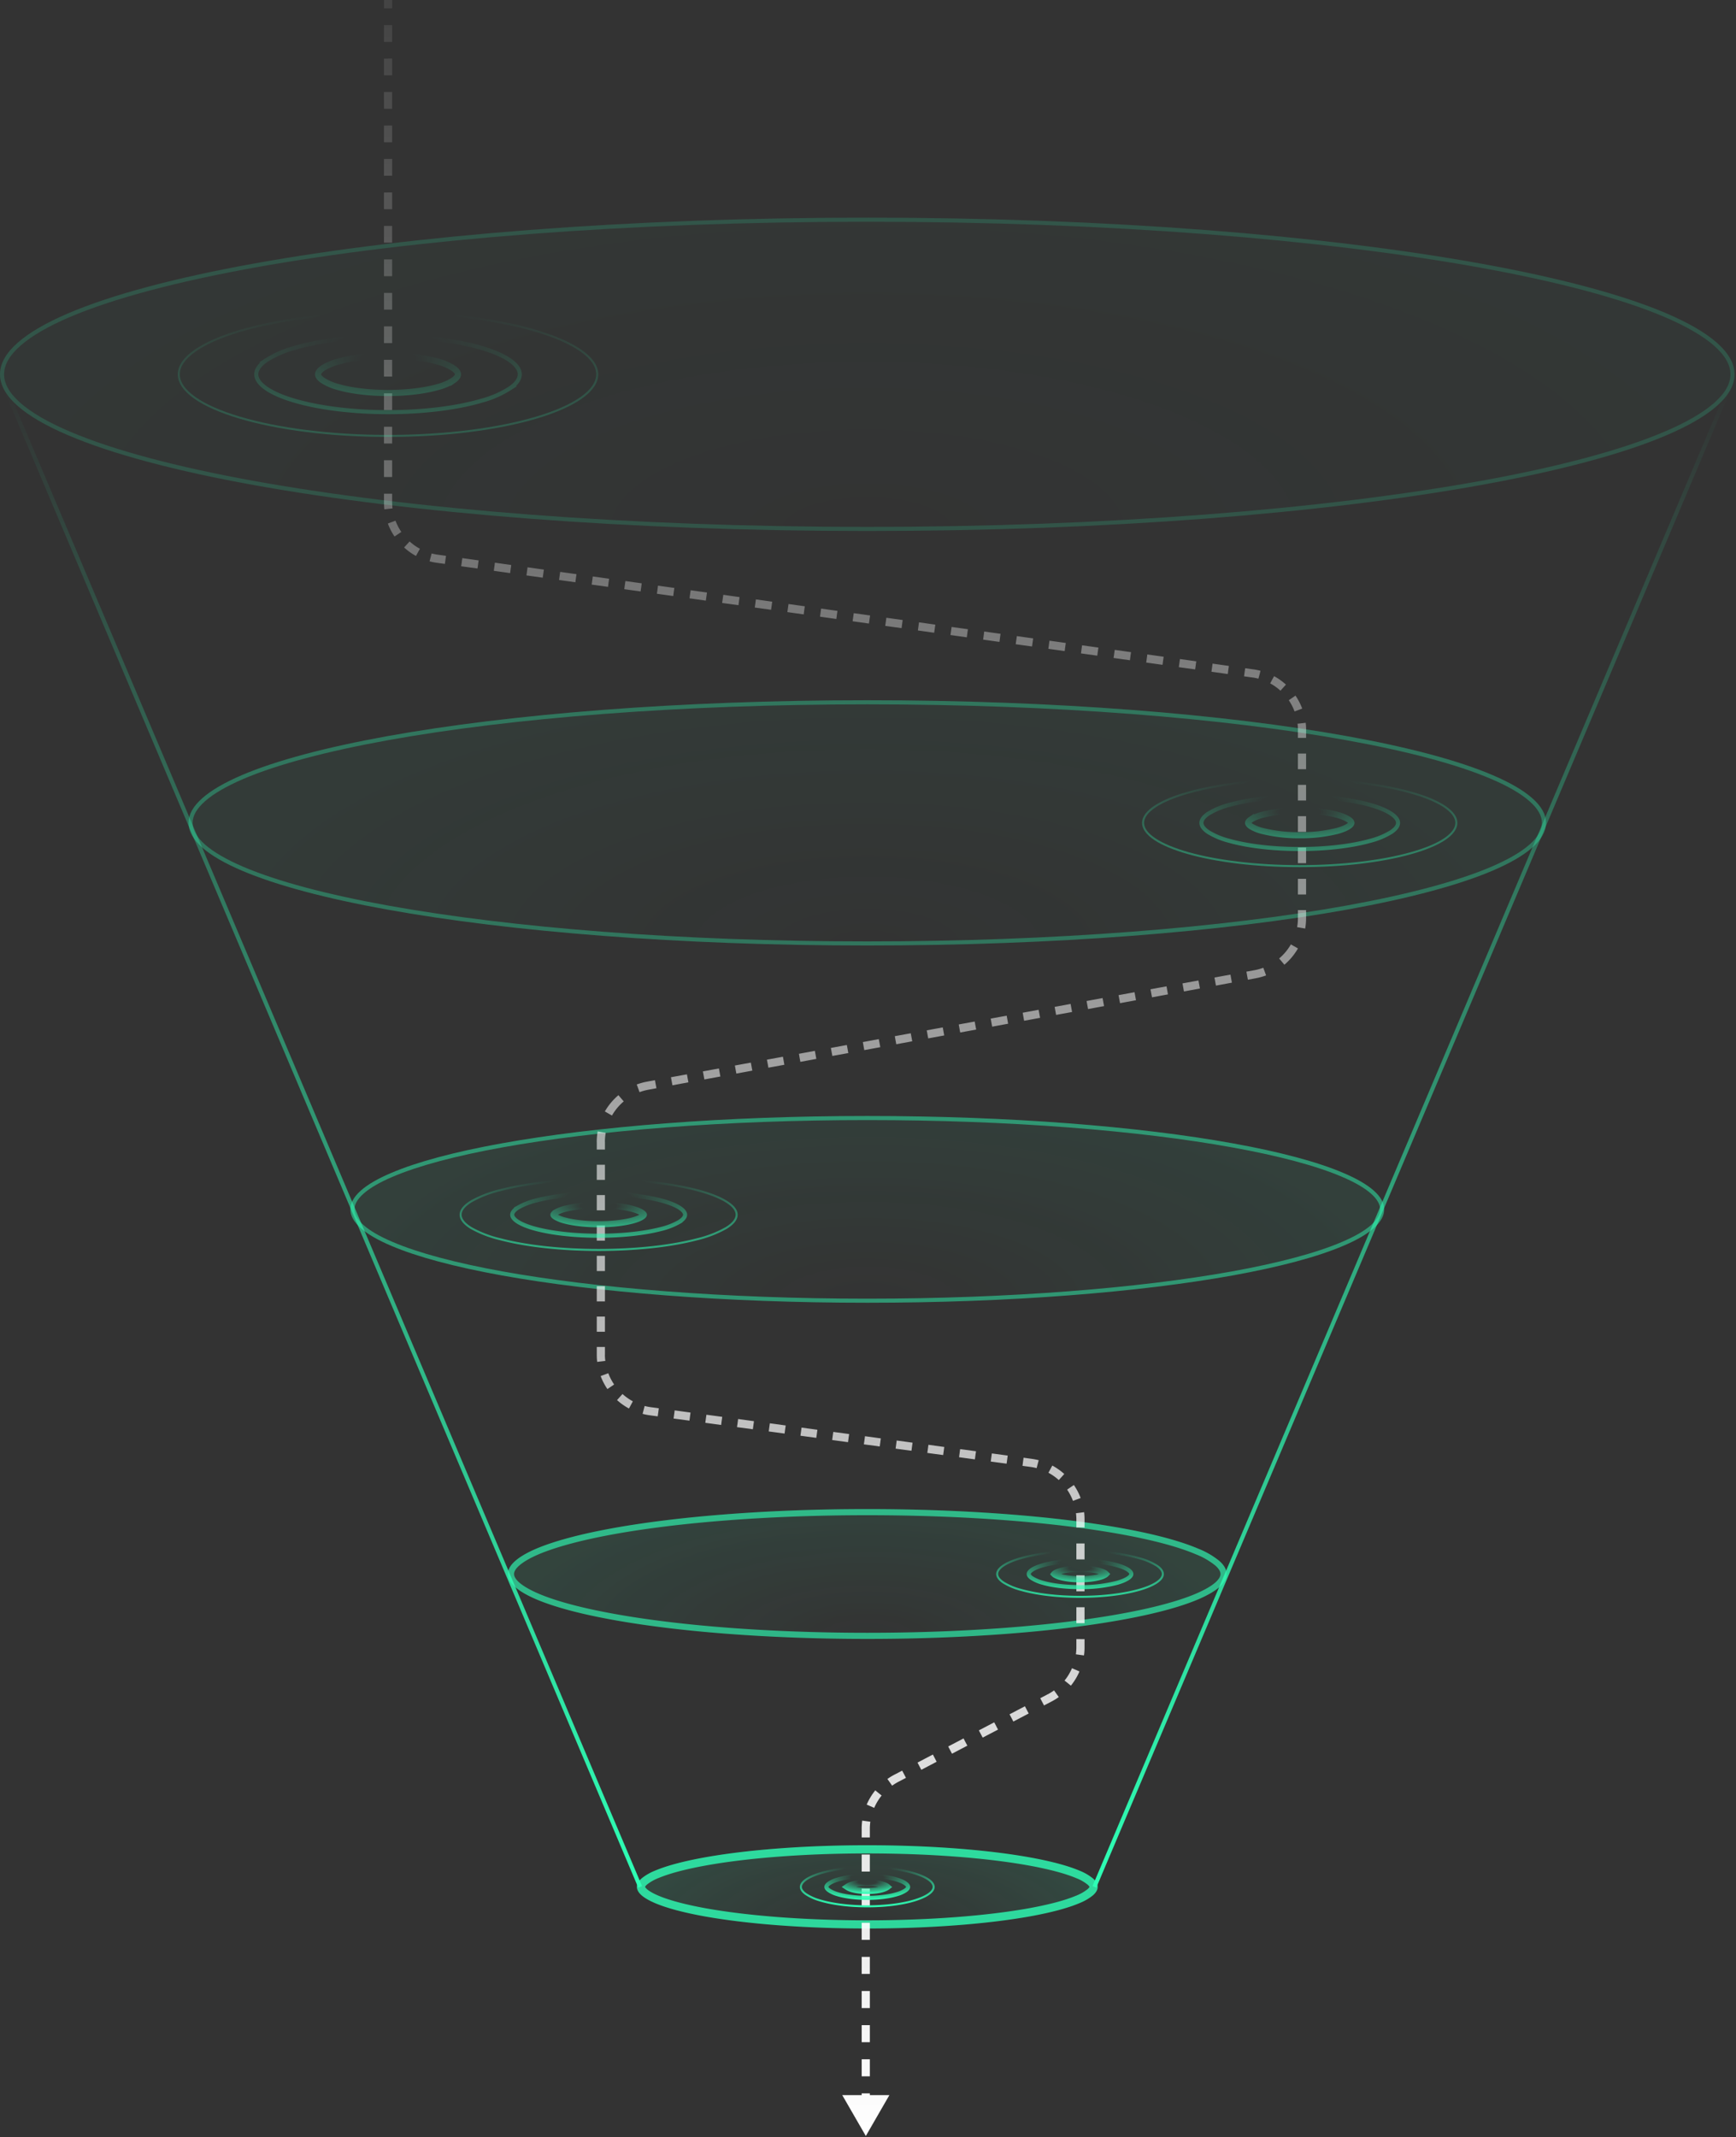 <svg xmlns="http://www.w3.org/2000/svg" fill="none" viewBox="0 0 425 523"><rect x="0" y="0" width="425" height="523" fill="#333333" stroke="none"/><g opacity=".2"><ellipse cx="212.32" cy="38.34" fill="url(#a)" fill-opacity=".1" rx="212.32" ry="38.34" transform="matrix(-1 0 0 1 424.641 53.26)"/><path stroke="#2EFFB5" stroke-opacity=".8" d="M212.32 53.76c-58.6 0-111.66 4.29-150.04 11.22-19.2 3.47-34.7 7.59-45.4 12.15-5.35 2.29-9.46 4.67-12.23 7.12C1.87 86.69.5 89.15.5 91.6c0 2.44 1.37 4.9 4.15 7.35 2.77 2.44 6.89 4.83 12.23 7.1 10.7 4.57 26.2 8.7 45.4 12.16 38.38 6.93 91.43 11.22 150.04 11.22 58.61 0 111.66-4.29 150.05-11.22 19.2-3.46 34.7-7.59 45.39-12.15 5.35-2.28 9.47-4.67 12.24-7.11 2.77-2.45 4.14-4.9 4.14-7.35 0-2.45-1.37-4.9-4.14-7.35-2.77-2.45-6.9-4.83-12.24-7.12-10.7-4.56-26.2-8.68-45.4-12.15-38.38-6.93-91.43-11.22-150.04-11.22Z"/></g><ellipse cx="56.41" cy="10.19" fill="url(#b)" fill-opacity=".1" rx="56.41" ry="10.19" transform="matrix(-1 0 0 1 268.73 451.533)"/><path stroke="#2EFFB5" stroke-opacity=".8" stroke-width="2" d="M212.32 452.53c-15.53 0-29.57 1.14-39.7 2.97-5.08.92-9.13 2-11.88 3.17a11.45 11.45 0 0 0-3.02 1.74c-.64.57-.8 1-.8 1.3 0 .3.16.74.8 1.31.64.56 1.64 1.15 3.02 1.74 2.76 1.18 6.8 2.26 11.87 3.18 10.14 1.82 24.18 2.96 39.71 2.96 15.54 0 29.58-1.14 39.71-2.96 5.08-.92 9.12-2 11.88-3.18a11.46 11.46 0 0 0 3.01-1.74c.64-.57.81-1 .81-1.3 0-.3-.17-.74-.8-1.3a11.44 11.44 0 0 0-3.03-1.75c-2.75-1.17-6.8-2.25-11.87-3.17-10.13-1.83-24.17-2.97-39.7-2.97Z"/><g opacity=".8"><ellipse cx="87.98" cy="15.88" fill="url(#c)" fill-opacity=".1" rx="87.98" ry="15.88" transform="matrix(-1 0 0 1 300.301 369.271)"/><path stroke="#2EFFB5" stroke-opacity=".8" stroke-width="1.5" d="M212.32 370.02c-24.26 0-46.2 1.78-62.07 4.64-7.94 1.44-14.32 3.14-18.7 5-2.19.94-3.83 1.9-4.92 2.86-1.1.96-1.53 1.84-1.53 2.64 0 .79.44 1.67 1.53 2.64 1.09.95 2.73 1.91 4.92 2.85 4.38 1.87 10.76 3.57 18.7 5 15.86 2.87 37.81 4.64 62.07 4.64 24.27 0 46.22-1.77 62.08-4.64 7.94-1.43 14.32-3.13 18.7-5 2.18-.94 3.83-1.9 4.92-2.85 1.09-.97 1.53-1.85 1.53-2.64s-.44-1.68-1.53-2.64a18.63 18.63 0 0 0-4.93-2.86c-4.37-1.87-10.75-3.57-18.7-5-15.85-2.86-37.8-4.64-62.07-4.64Z"/></g><g opacity=".6"><ellipse cx="126.55" cy="22.85" fill="url(#d)" fill-opacity=".1" rx="126.55" ry="22.85" transform="matrix(-1 0 0 1 338.871 273.081)"/><path stroke="#2EFFB5" stroke-opacity=".8" d="M212.32 273.58c-34.92 0-66.53 2.56-89.4 6.69-11.43 2.06-20.65 4.51-27 7.23-3.18 1.35-5.61 2.76-7.24 4.2-1.63 1.44-2.4 2.86-2.4 4.23 0 1.38.77 2.8 2.4 4.23 1.63 1.44 4.06 2.85 7.24 4.2 6.35 2.72 15.57 5.17 27 7.24 22.87 4.12 54.48 6.68 89.4 6.68 34.93 0 66.53-2.56 89.4-6.68 11.43-2.07 20.66-4.52 27.01-7.24 3.18-1.35 5.61-2.76 7.24-4.2 1.63-1.44 2.4-2.85 2.4-4.23 0-1.37-.77-2.79-2.4-4.23-1.63-1.44-4.06-2.85-7.24-4.2-6.35-2.72-15.58-5.17-27.01-7.23-22.87-4.13-54.47-6.69-89.4-6.69Z"/></g><g opacity=".4"><ellipse cx="166.17" cy="30" fill="url(#e)" fill-opacity=".1" rx="166.17" ry="30" transform="matrix(-1 0 0 1 378.496 171.354)"/><path stroke="#2EFFB5" stroke-opacity=".8" d="M212.32 171.85c-45.86 0-87.38 3.36-117.41 8.78-15.02 2.72-27.15 5.94-35.5 9.5-4.18 1.8-7.4 3.65-9.55 5.56-2.16 1.9-3.21 3.8-3.21 5.67s1.05 3.76 3.2 5.67c2.16 1.9 5.37 3.76 9.56 5.55 8.35 3.56 20.48 6.79 35.5 9.5 30.03 5.42 71.55 8.78 117.41 8.78 45.87 0 87.38-3.36 117.42-8.78 15.02-2.71 27.14-5.94 35.5-9.5 4.18-1.79 7.4-3.65 9.55-5.55 2.16-1.9 3.2-3.8 3.2-5.67s-1.04-3.77-3.2-5.67-5.37-3.77-9.55-5.55c-8.36-3.57-20.48-6.8-35.5-9.5-30.04-5.43-71.55-8.79-117.42-8.79Z"/></g><path stroke="url(#f)" d="M423.8 93.88 267.93 461.71"/><path stroke="url(#g)" d="m.85 93.88 155.87 367.84"/><path fill="url(#h)" d="m211.96 522.68 5.77-10H206.2l5.77 10Zm7.5-87.54.46.88-.46-.89Zm37.56-19.69-.46-.89.46.9Zm-4.62-57.5.14-.99-.14 1Zm-93.18-12.63.14-.99-.14 1Zm-.64-79.66-.18-.98.18.98Zm148.69-27.27.18.98-.18-.98Zm-.58-73.61.14-1-.14 1Zm-199.65-28.06.14-.99-.14.99ZM95 0h-1v2.05h2V0h-1Zm0 6.14h-1v4.1h2v-4.1h-1Zm0 8.2h-1v4.09h2v-4.1h-1Zm0 8.18h-1v4.1h2v-4.1h-1Zm0 8.2h-1v4.09h2v-4.1h-1Zm0 8.18h-1V43h2v-4.1h-1Zm0 8.2h-1v4.09h2v-4.1h-1Zm0 8.18h-1v4.1h2v-4.1h-1Zm0 8.2h-1v4.1h2v-4.1h-1Zm0 8.19h-1v4.1h2v-4.1h-1Zm0 8.19h-1v4.1h2v-4.1h-1Zm0 8.19h-1v4.1h2v-4.1h-1Zm0 8.19h-1v4.1h2v-4.1h-1Zm0 8.19h-1v4.1h2v-4.1h-1Zm0 8.19h-1v4.1h2v-4.1h-1Zm0 8.19h-1v2.05h2v-2.05h-1Zm0 2.05h-1c0 .6.04 1.2.1 1.78l1-.12 1-.11a13.1 13.1 0 0 1-.1-1.55h-1Zm.89 4.9-.94.35a15 15 0 0 0 1.64 3.17l.83-.56.83-.56a13 13 0 0 1-1.43-2.75l-.93.35Zm3.71 5.47-.67.74c.88.8 1.86 1.5 2.91 2.07l.48-.88.48-.88a13 13 0 0 1-2.52-1.79l-.68.74Zm5.82 3.16-.26.97c.57.15 1.16.27 1.76.35l.13-.99.14-.99a13.23 13.23 0 0 1-1.52-.3l-.25.96Zm1.63.33-.13.99 2 .28.13-.99.14-.99-2-.28-.14.99Zm6 .84-.15 1 4 .55.14-.99.14-.99-4-.56-.14 1Zm7.98 1.12-.14 1 4 .56.13-1 .14-.98-4-.57-.13 1Zm7.99 1.13-.14.99 3.99.56.14-1 .14-.98-4-.56-.13.99Zm7.98 1.12-.14.99 4 .56.13-.99.14-.99-3.99-.56-.14.99Zm7.99 1.12-.14 1 4 .55.13-.99.14-.99-4-.56-.13 1Zm7.98 1.12-.14 1 4 .56.14-1 .13-.99-3.99-.56-.14 1Zm7.99 1.13-.14.99 4 .56.13-1 .14-.98-4-.56-.13.99Zm7.98 1.12-.14.99 4 .56.14-1 .14-.98-4-.56-.14.99Zm7.99 1.12-.14 1 4 .55.13-.99.14-.99-3.99-.56-.14.99Zm7.99 1.12-.14 1 3.99.55.14-.99.14-.99-4-.56-.13 1Zm7.98 1.13-.14.99 4 .56.13-1 .14-.98-3.99-.56-.14.99Zm7.99 1.12-.14.99 4 .56.13-1 .14-.98-4-.56-.13.99Zm7.98 1.12-.14.99 4 .56.14-.99.14-.99-4-.56-.14.99Zm7.99 1.12-.14 1 4 .55.13-.99.14-.99-4-.56-.13 1Zm7.99 1.12-.14 1 3.99.56.14-1 .14-.98-4-.57-.13 1Zm7.98 1.13-.14.99 4 .56.13-1 .14-.98-3.99-.56-.14.99Zm7.99 1.12-.14.99 4 .56.13-.99.14-.99-4-.56-.13.99Zm7.98 1.12-.14 1 4 .55.14-.99.13-.99-3.99-.56-.14 1Zm7.99 1.12-.14 1 4 .56.13-1 .14-.99-4-.56-.13 1Zm7.98 1.13-.13.99 3.99.56.14-1 .14-.98-4-.56-.14.99Zm8 1.12-.15.99 4 .56.13-1 .14-.98-3.99-.56-.14.99Zm7.98 1.12-.14.99 4 .56.13-.99.14-.99-4-.56-.13.99Zm7.98 1.12-.14 1 4 .55.14-.99.13-.99-3.99-.56-.14 1Zm7.99 1.13-.14.99 4 .56.13-1 .14-.98-4-.57-.13 1Zm7.98 1.12-.14.99 2 .28.14-1 .14-.98-2-.28-.14.99Zm2 .28-.14.99a13.02 13.02 0 0 1 1.52.3l.26-.96.25-.97a15.28 15.28 0 0 0-1.75-.35l-.14.99Zm4.73 1.56-.47.88a13 13 0 0 1 2.52 1.79l.67-.75.67-.74a15.03 15.03 0 0 0-2.9-2.06l-.49.88Zm4.9 4.44-.82.56a12.95 12.95 0 0 1 1.42 2.75l.94-.35.93-.35a15.02 15.02 0 0 0-1.64-3.17l-.82.56Zm2.32 6.2-.99.11c.06.51.1 1.03.1 1.55h2c0-.6-.04-1.2-.11-1.78l-1 .12Zm.1 1.66h-1v1.92h2v-1.92h-1Zm0 5.75h-1v3.83h2v-3.83h-1Zm0 7.66h-1v3.83h2v-3.83h-1Zm0 7.66h-1v3.84h2v-3.84h-1Zm0 7.67h-1v3.83h2v-3.83h-1Zm0 7.66h-1v3.83h2v-3.83h-1Zm0 7.66h-1v1.92h2v-1.92h-1Zm0 1.92h-1c0 .76-.06 1.51-.2 2.24l1 .18.98.17a15 15 0 0 0 .22-2.6h-1Zm-1.85 6.97-.87-.5a13.05 13.05 0 0 1-2.88 3.45l.65.76.64.77a15.07 15.07 0 0 0 3.32-3.99l-.86-.5Zm-7.28 6.15-.35-.93a13 13 0 0 1-2.17.6l.18.98.18.98a15 15 0 0 0 2.5-.69l-.34-.94Zm-2.34.65-.18-.99-1.96.36.18.99.18.98 1.96-.36-.18-.98Zm-5.87 1.07-.18-.98-3.91.72.18.98.18.99 3.91-.72-.18-.99Zm-7.83 1.44-.18-.98-3.91.71.18.99.18.98 3.91-.72-.18-.98Zm-7.82 1.44-.18-.99-3.92.72.18.98.19.99 3.9-.72-.17-.98Zm-7.83 1.43-.18-.98-3.91.72.18.98.18.98 3.91-.72-.18-.98Zm-7.82 1.44-.18-.99-3.92.72.18.98.18.99 3.92-.72-.18-.98Zm-7.83 1.43-.18-.98-3.91.72.18.98.18.98 3.91-.71-.18-.99Zm-7.83 1.44-.18-.99-3.9.72.17.99.18.98 3.91-.72-.18-.98Zm-7.82 1.43-.18-.98-3.91.72.18.98.18.99 3.9-.72-.17-.99Zm-7.83 1.44-.18-.98-3.91.71.18.99.18.98 3.91-.72-.18-.98Zm-7.82 1.43-.18-.98-3.92.72.18.98.18.99 3.92-.72-.18-.99Zm-7.83 1.44-.18-.98-3.91.71.18.99.18.98 3.91-.72-.18-.98Zm-7.82 1.44-.19-.99-3.9.72.17.98.18.99 3.92-.72-.18-.98Zm-7.83 1.43-.18-.98-3.91.72.18.98.18.98 3.91-.71-.18-.99Zm-7.83 1.44-.18-.99-3.9.72.17.99.18.98 3.91-.72-.18-.98Zm-7.82 1.43-.18-.98-3.92.72.19.98.18.98 3.9-.71-.17-.99ZM184 261l-.18-.98-3.91.71.18.99.18.98 3.91-.72-.18-.98Zm-7.82 1.43-.18-.98-3.92.72.18.98.18.99 3.92-.72-.18-.99Zm-7.83 1.44-.18-.98-3.91.71.18.99.18.98 3.91-.72-.18-.98Zm-7.83 1.44-.18-.99-1.95.36.18.98.18.99 1.96-.36-.19-.98Zm-1.95.35-.18-.98c-.87.16-1.7.4-2.51.69l.35.94.34.94a13.01 13.01 0 0 1 2.18-.6l-.18-.99Zm-6.52 3.09-.65-.76a15.04 15.04 0 0 0-3.32 3.98l.87.5.87.5a13.07 13.07 0 0 1 2.88-3.46l-.65-.76Zm-4.75 8.27-.98-.18a15.1 15.1 0 0 0-.23 2.6h2c0-.77.07-1.52.2-2.25l-.99-.17Zm-.2 2.42h-1v1.85h2v-1.85h-1Zm0 5.57h-1v3.71h2v-3.71h-1Zm0 7.43h-1v3.72h2v-3.72h-1Zm0 7.43h-1v3.72h2v-3.72h-1Zm0 7.43h-1v3.72h2v-3.72h-1Zm0 7.43h-1v3.72h2v-3.72h-1Zm0 7.43h-1v3.72h2v-3.72h-1Zm0 7.44h-1v1.85h2v-1.85h-1Zm0 1.85h-1c0 .6.03 1.2.1 1.8l1-.12.99-.12a13.07 13.07 0 0 1-.1-1.56h-1Zm.89 4.92-.94.35c.42 1.13.98 2.2 1.65 3.18l.83-.56.82-.56a13 13 0 0 1-1.43-2.76l-.93.35Zm3.74 5.49-.67.74a14.99 14.99 0 0 0 2.92 2.06l.48-.88.47-.88a13.01 13.01 0 0 1-2.53-1.79l-.67.75Zm5.84 3.14-.25.97c.57.15 1.16.27 1.76.35l.13-1 .14-.98a13.13 13.13 0 0 1-1.53-.3l-.25.96Zm1.64.33-.13.99 1.94.26.14-1 .13-.98-1.94-.26-.14.99Zm5.83.79-.14.99 3.89.52.13-.99.13-.99-3.88-.53-.13 1Zm7.76 1.05-.13.99 3.88.53.13-1 .14-.99-3.88-.52-.14.99Zm7.77 1.05-.14 1 3.88.52.14-1 .13-.98-3.88-.53-.13.99Zm7.76 1.05-.13 1 3.88.52.13-1 .14-.98-3.88-.53-.14 1Zm7.77 1.06-.14.99 3.88.52.14-.99.13-.99-3.88-.53-.13 1Zm7.76 1.05-.13.99 3.88.53.13-1 .14-.99-3.88-.52-.14.99Zm7.77 1.05-.14 1 3.88.52.14-1 .13-.98-3.88-.53-.13.99Zm7.76 1.05-.13 1 3.88.52.13-1 .14-.98-3.89-.53-.13 1Zm7.77 1.06-.14.99 3.88.52.14-.99.13-.99-3.88-.53-.13 1Zm7.76 1.05-.13.99 3.88.53.13-1 .14-.99-3.89-.52-.13.99Zm7.76 1.05-.13 1 3.88.52.14-1 .13-.98-3.88-.53-.14 1Zm7.77 1.05-.13 1 1.94.26.13-1 .13-.98-1.94-.27-.13 1Zm1.94.27-.13.99c.52.07 1.03.17 1.52.3l.25-.97.26-.97a15.4 15.4 0 0 0-1.77-.34l-.13.99Zm4.76 1.54-.48.88c.92.5 1.77 1.1 2.54 1.79l.67-.74.67-.75a15.05 15.05 0 0 0-2.93-2.06l-.47.88Zm4.93 4.44-.83.57a13.04 13.04 0 0 1 1.43 2.75l.94-.35.94-.35a14.93 14.93 0 0 0-1.66-3.18l-.82.56Zm2.33 6.22-1 .12c.07.5.1 1.02.1 1.55h2c0-.6-.04-1.2-.1-1.8l-1 .13Zm.1 1.67h-1v1.95h2v-1.95h-1Zm0 5.85h-1v3.9h2v-3.9h-1Zm0 7.8h-1v3.91h2v-3.9h-1Zm0 7.81h-1v3.9h2v-3.9h-1Zm0 7.8h-1v1.96h2v-1.95h-1Zm0 1.96h-1c0 .6-.04 1.18-.12 1.76l1 .14.98.13c.1-.66.14-1.34.14-2.03h-1Zm-1.15 5.56-.92-.4a13.01 13.01 0 0 1-1.82 3.02l.78.62.77.63a15 15 0 0 0 2.1-3.48l-.9-.4Zm-4.73 5.85-.58-.82c-.48.34-.98.65-1.5.93l.46.88.46.89a15.13 15.13 0 0 0 1.74-1.07l-.58-.81Zm-1.62 1-.47-.9-1.87.99.46.89.46.88 1.88-.98-.46-.89Zm-5.64 2.94-.46-.88-3.76 1.97.47.88.46.89 3.76-1.97-.47-.89Zm-7.5 3.94-.47-.89-3.76 1.97.47.89.46.88 3.76-1.96-.47-.89Zm-7.52 3.94-.46-.89-3.76 1.97.47.89.46.88 3.76-1.97-.47-.88Zm-7.51 3.93-.46-.88-3.76 1.97.46.88.47.89 3.75-1.97-.46-.89Zm-7.51 3.94-.47-.88-1.87.98.46.89.46.88 1.88-.98-.46-.89Zm-1.88.99-.46-.9c-.61.33-1.2.68-1.74 1.08l.58.81.58.82c.47-.34.98-.65 1.5-.93l-.46-.88Zm-4.39 3.6-.78-.64a15.04 15.04 0 0 0-2.1 3.48l.92.4.92.4a13.01 13.01 0 0 1 1.82-3.02l-.78-.63Zm-2.98 6.9-1-.14a15.09 15.09 0 0 0-.13 2.04h2c0-.6.04-1.19.12-1.77l-1-.13Zm-.13 1.9h-1v2.08h2v-2.08h-1Zm0 6.26h-1v4.17h2v-4.17h-1Zm0 8.35h-1v4.17h2v-4.17h-1Zm0 8.35h-1v4.17h2v-4.17h-1Zm0 8.35h-1v4.17h2v-4.17h-1Zm0 8.35h-1v4.17h2v-4.17h-1Zm0 8.35h-1v4.17h2v-4.17h-1Zm0 8.35h-1v4.17h2v-4.17h-1Zm0 8.35h-1v4.17h2v-4.17h-1Z"/><g opacity=".2"><path stroke="url(#i)" stroke-width="1.5" d="M95 87.03c4.88 0 9.27.59 12.42 1.52a12.7 12.7 0 0 1 3.6 1.59c.84.58 1.1 1.09 1.1 1.46 0 .36-.26.87-1.1 1.45a12.7 12.7 0 0 1-3.6 1.59c-3.15.93-7.54 1.52-12.43 1.52-4.88 0-9.27-.59-12.42-1.52a12.84 12.84 0 0 1-3.6-1.59c-.84-.58-1.1-1.09-1.1-1.45 0-.37.26-.88 1.1-1.46.8-.57 2.02-1.12 3.6-1.59 3.15-.93 7.54-1.52 12.42-1.52Z"/><path stroke="url(#j)" d="M95 82.35c9 0 17.15 1.08 23.02 2.83 2.94.88 5.28 1.9 6.87 3.03 1.61 1.13 2.36 2.29 2.36 3.39s-.75 2.25-2.36 3.38a24.33 24.33 0 0 1-6.87 3.03c-5.87 1.75-14.01 2.84-23.02 2.84-9.02 0-17.15-1.1-23.02-2.84-2.94-.87-5.28-1.9-6.88-3.03-1.6-1.13-2.36-2.28-2.36-3.38s.75-2.26 2.36-3.39a24.63 24.63 0 0 1 6.88-3.03c5.87-1.75 14-2.83 23.02-2.83Z"/><path stroke="url(#k)" stroke-width=".5" d="M95 76.53c14.19 0 27.03 1.7 36.31 4.47 4.65 1.38 8.39 3.03 10.96 4.84 2.58 1.81 3.94 3.76 3.94 5.76 0 1.99-1.36 3.94-3.94 5.76-2.57 1.8-6.31 3.45-10.96 4.83-9.28 2.76-22.12 4.48-36.32 4.48s-27.04-1.72-36.32-4.48c-4.65-1.38-8.39-3.02-10.96-4.83-2.58-1.82-3.94-3.77-3.94-5.76 0-2 1.36-3.95 3.94-5.76 2.57-1.81 6.31-3.46 10.96-4.84 9.28-2.76 22.12-4.47 36.32-4.47Z"/></g><g opacity=".4"><path stroke="url(#l)" stroke-width="1.5" d="M318.2 198.35c3.65 0 6.93.41 9.27 1.07a9.7 9.7 0 0 1 2.66 1.1c.62.4.72.7.72.84 0 .13-.1.43-.72.84-.58.39-1.48.77-2.66 1.1a35.96 35.96 0 0 1-9.27 1.07 36.4 36.4 0 0 1-9.28-1.07 9.74 9.74 0 0 1-2.66-1.1c-.61-.41-.71-.71-.71-.84 0-.14.1-.43.71-.84a9.74 9.74 0 0 1 2.66-1.1 35.97 35.97 0 0 1 9.28-1.07Z"/><path stroke="url(#m)" d="M318.2 194.96c6.75 0 12.84.77 17.23 2 2.2.62 3.94 1.35 5.12 2.13 1.2.8 1.71 1.57 1.71 2.27s-.5 1.47-1.7 2.26a18.71 18.71 0 0 1-5.13 2.13c-4.39 1.23-10.48 2-17.24 2-6.75 0-12.84-.77-17.23-2a18.69 18.69 0 0 1-5.12-2.12c-1.2-.8-1.71-1.58-1.71-2.27s.5-1.47 1.7-2.27a18.69 18.69 0 0 1 5.13-2.13c4.39-1.23 10.48-2 17.24-2Z"/><path stroke="url(#n)" stroke-width=".5" d="M318.2 190.77c10.64 0 20.26 1.22 27.22 3.17 3.48.97 6.28 2.13 8.2 3.41 1.93 1.28 2.92 2.64 2.92 4 0 1.38-.99 2.73-2.92 4.02-1.92 1.27-4.72 2.43-8.2 3.4-6.96 1.96-16.58 3.17-27.23 3.17s-20.27-1.21-27.22-3.16c-3.48-.98-6.28-2.14-8.2-3.41-1.94-1.29-2.93-2.64-2.93-4.01 0-1.37 1-2.73 2.93-4.01 1.92-1.28 4.72-2.44 8.2-3.41 6.95-1.95 16.58-3.17 27.22-3.17Z"/></g><g opacity=".6"><path stroke="url(#o)" stroke-width="1.5" d="M146.56 294.91c3.22 0 6.1.34 8.17.88 1.03.27 1.82.58 2.33.9.54.33.57.54.57.55 0 .01-.03.22-.57.56-.51.31-1.3.62-2.33.89-2.06.54-4.95.88-8.17.88-3.22 0-6.1-.34-8.17-.88a8.92 8.92 0 0 1-2.33-.9c-.54-.33-.57-.53-.57-.55 0-.01.02-.22.57-.56a9.5 9.5 0 0 1 2.33-.9 34.4 34.4 0 0 1 8.17-.87Z"/><path stroke="url(#p)" d="M146.56 292.1c5.95 0 11.33.63 15.2 1.63 1.93.5 3.46 1.1 4.5 1.74 1.06.66 1.46 1.27 1.46 1.77s-.4 1.11-1.46 1.77a17.13 17.13 0 0 1-4.5 1.74c-3.87 1-9.25 1.63-15.2 1.63s-11.32-.63-15.2-1.63c-1.93-.5-3.46-1.1-4.5-1.74-1.06-.66-1.46-1.27-1.46-1.77s.4-1.11 1.46-1.77a17.13 17.13 0 0 1 4.5-1.74c3.88-1 9.25-1.63 15.2-1.63Z"/><path stroke="url(#q)" stroke-width=".5" d="M146.56 288.63c9.38 0 17.87.99 24 2.58 3.07.8 5.54 1.75 7.23 2.8 1.7 1.04 2.55 2.14 2.55 3.23 0 1.09-.85 2.19-2.55 3.24a27.45 27.45 0 0 1-7.23 2.79c-6.13 1.6-14.62 2.59-24 2.59-9.39 0-17.88-1-24-2.6a27.47 27.47 0 0 1-7.24-2.78c-1.7-1.05-2.55-2.15-2.55-3.24 0-1.09.85-2.19 2.55-3.24a27.45 27.45 0 0 1 7.23-2.79c6.13-1.6 14.62-2.58 24-2.58Z"/></g><g opacity=".8"><path stroke="url(#r)" stroke-width="1.5" d="M264.4 383.88c1.93 0 3.64.23 4.84.57.6.17 1.05.36 1.32.54.1.07.16.13.2.17a1 1 0 0 1-.2.16 5.1 5.1 0 0 1-1.32.55c-1.2.34-2.91.56-4.83.56s-3.63-.22-4.84-.56a4.83 4.83 0 0 1-1.31-.55.98.98 0 0 1-.2-.16c.03-.04.1-.1.2-.17.27-.18.7-.37 1.31-.54 1.2-.34 2.92-.57 4.84-.57Z"/><path stroke="url(#s)" d="M264.4 381.95c3.58 0 6.8.41 9.1 1.07 1.16.32 2.07.7 2.66 1.1.62.42.81.78.81 1.04 0 .25-.19.61-.8 1.02-.6.4-1.5.79-2.66 1.12a34.9 34.9 0 0 1-9.1 1.06c-3.58 0-6.8-.4-9.1-1.06a9.65 9.65 0 0 1-2.66-1.12c-.62-.4-.8-.77-.8-1.02s.18-.62.8-1.03c.6-.4 1.5-.79 2.66-1.11 2.3-.66 5.52-1.07 9.1-1.07Z"/><path stroke="url(#t)" stroke-width=".5" d="M264.4 379.58c5.66 0 10.76.65 14.45 1.7a15.7 15.7 0 0 1 4.33 1.82c1.02.68 1.5 1.38 1.5 2.06s-.48 1.37-1.5 2.06c-1 .67-2.48 1.3-4.33 1.82-3.69 1.04-8.8 1.7-14.45 1.7-5.65 0-10.75-.66-14.44-1.7a15.67 15.67 0 0 1-4.33-1.82c-1.02-.69-1.5-1.39-1.5-2.06s.48-1.38 1.5-2.06c1-.68 2.48-1.3 4.33-1.82 3.69-1.05 8.8-1.7 14.44-1.7Z"/></g><path stroke="url(#u)" stroke-width="1.5" d="M212.32 460.73c1.53 0 2.89.2 3.84.48.48.14.8.3 1 .44l.08.07-.08.06c-.2.14-.52.3-1 .45-.95.29-2.3.47-3.84.47s-2.88-.18-3.83-.47a3.4 3.4 0 0 1-1-.45l-.09-.06a3.6 3.6 0 0 1 1.09-.51c.95-.29 2.3-.48 3.84-.48Z"/><path stroke="url(#v)" d="M212.32 459.04c2.87 0 5.44.35 7.28.9.93.29 1.64.6 2.1.95.49.34.62.63.62.83 0 .2-.13.49-.61.83a7.4 7.4 0 0 1-2.1.94c-1.85.56-4.42.91-7.29.91s-5.43-.35-7.27-.9a7.42 7.42 0 0 1-2.11-.95c-.48-.34-.62-.63-.62-.83 0-.2.14-.49.62-.83a7.42 7.42 0 0 1 2.1-.94c1.85-.56 4.42-.91 7.28-.91Z"/><path stroke="url(#w)" stroke-width=".5" d="M212.32 456.97c4.54 0 8.64.55 11.6 1.45 1.47.45 2.65.98 3.46 1.55.8.58 1.19 1.18 1.19 1.75 0 .57-.38 1.16-1.2 1.74-.8.58-1.98 1.1-3.46 1.56-2.95.9-7.05 1.45-11.59 1.45s-8.64-.56-11.6-1.45a12.13 12.13 0 0 1-3.45-1.56c-.81-.58-1.2-1.17-1.2-1.74 0-.57.39-1.17 1.2-1.75.8-.57 1.98-1.1 3.46-1.55 2.95-.9 7.05-1.45 11.6-1.45Z"/><defs><radialGradient id="a" cx="0" cy="0" r="1" gradientTransform="matrix(212.319 0 0 84.485 212.319 76.672)" gradientUnits="userSpaceOnUse"><stop stop-color="#2EFFB5" stop-opacity="0"/><stop offset="1" stop-color="#2EFFB5"/></radialGradient><radialGradient id="b" cx="0" cy="0" r="1" gradientTransform="matrix(56.407 0 0 22.445 56.407 20.37)" gradientUnits="userSpaceOnUse"><stop stop-color="#2EFFB5" stop-opacity="0"/><stop offset="1" stop-color="#2EFFB5"/></radialGradient><radialGradient id="c" cx="0" cy="0" r="1" gradientTransform="matrix(87.978 0 0 35.008 87.978 31.77)" gradientUnits="userSpaceOnUse"><stop stop-color="#2EFFB5" stop-opacity="0"/><stop offset="1" stop-color="#2EFFB5"/></radialGradient><radialGradient id="d" cx="0" cy="0" r="1" gradientTransform="matrix(126.548 0 0 50.355 126.548 45.699)" gradientUnits="userSpaceOnUse"><stop stop-color="#2EFFB5" stop-opacity="0"/><stop offset="1" stop-color="#2EFFB5"/></radialGradient><radialGradient id="e" cx="0" cy="0" r="1" gradientTransform="matrix(166.173 0 0 66.123 166.173 60.008)" gradientUnits="userSpaceOnUse"><stop stop-color="#2EFFB5" stop-opacity="0"/><stop offset="1" stop-color="#2EFFB5"/></radialGradient><radialGradient id="i" cx="0" cy="0" r="1" gradientTransform="matrix(0 9.136 -30.693 0 94.995 87.78)" gradientUnits="userSpaceOnUse"><stop offset=".22" stop-color="#2EFFB5" stop-opacity="0"/><stop offset="1" stop-color="#2EFFB5"/></radialGradient><radialGradient id="j" cx="0" cy="0" r="1" gradientTransform="matrix(0 16.748 -56.266 0 94.996 84.599)" gradientUnits="userSpaceOnUse"><stop offset=".22" stop-color="#2EFFB5" stop-opacity="0"/><stop offset="1" stop-color="#2EFFB5"/></radialGradient><radialGradient id="k" cx="0" cy="0" r="1" gradientTransform="matrix(0 26.316 -88.409 0 94.99 80.601)" gradientUnits="userSpaceOnUse"><stop offset=".22" stop-color="#2EFFB5" stop-opacity="0"/><stop offset="1" stop-color="#2EFFB5"/></radialGradient><radialGradient id="l" cx="0" cy="0" r="1" gradientTransform="matrix(0 6.46 -23.018 0 318.198 198.659)" gradientUnits="userSpaceOnUse"><stop offset=".22" stop-color="#2EFFB5" stop-opacity="0"/><stop offset="1" stop-color="#2EFFB5"/></radialGradient><radialGradient id="m" cx="0" cy="0" r="1" gradientTransform="matrix(0 11.843 -42.196 0 318.195 196.41)" gradientUnits="userSpaceOnUse"><stop offset=".22" stop-color="#2EFFB5" stop-opacity="0"/><stop offset="1" stop-color="#2EFFB5"/></radialGradient><radialGradient id="n" cx="0" cy="0" r="1" gradientTransform="matrix(0 18.608 -66.301 0 318.194 193.583)" gradientUnits="userSpaceOnUse"><stop offset=".22" stop-color="#2EFFB5" stop-opacity="0"/><stop offset="1" stop-color="#2EFFB5"/></radialGradient><radialGradient id="o" cx="0" cy="0" r="1" gradientTransform="matrix(0 5.287 -20.297 0 146.559 295.031)" gradientUnits="userSpaceOnUse"><stop offset=".22" stop-color="#2EFFB5" stop-opacity="0"/><stop offset="1" stop-color="#2EFFB5"/></radialGradient><radialGradient id="p" cx="0" cy="0" r="1" gradientTransform="matrix(0 9.691 -37.208 0 146.561 293.191)" gradientUnits="userSpaceOnUse"><stop offset=".22" stop-color="#2EFFB5" stop-opacity="0"/><stop offset="1" stop-color="#2EFFB5"/></radialGradient><radialGradient id="q" cx="0" cy="0" r="1" gradientTransform="matrix(0 15.227 -58.465 0 146.557 290.878)" gradientUnits="userSpaceOnUse"><stop offset=".22" stop-color="#2EFFB5" stop-opacity="0"/><stop offset="1" stop-color="#2EFFB5"/></radialGradient><radialGradient id="r" cx="0" cy="0" r="1" gradientTransform="matrix(0 3.475 -12.24 0 264.407 383.705)" gradientUnits="userSpaceOnUse"><stop offset=".22" stop-color="#2EFFB5" stop-opacity="0"/><stop offset="1" stop-color="#2EFFB5"/></radialGradient><radialGradient id="s" cx="0" cy="0" r="1" gradientTransform="matrix(0 6.37 -22.438 0 264.407 382.495)" gradientUnits="userSpaceOnUse"><stop offset=".22" stop-color="#2EFFB5" stop-opacity="0"/><stop offset="1" stop-color="#2EFFB5"/></radialGradient><radialGradient id="t" cx="0" cy="0" r="1" gradientTransform="matrix(0 10.009 -35.256 0 264.405 380.975)" gradientUnits="userSpaceOnUse"><stop offset=".22" stop-color="#2EFFB5" stop-opacity="0"/><stop offset="1" stop-color="#2EFFB5"/></radialGradient><radialGradient id="u" cx="0" cy="0" r="1" gradientTransform="matrix(0 2.983 -9.838 0 212.325 460.472)" gradientUnits="userSpaceOnUse"><stop offset=".22" stop-color="#2EFFB5" stop-opacity="0"/><stop offset="1" stop-color="#2EFFB5"/></radialGradient><radialGradient id="v" cx="0" cy="0" r="1" gradientTransform="matrix(0 5.468 -18.034 0 212.324 459.433)" gradientUnits="userSpaceOnUse"><stop offset=".22" stop-color="#2EFFB5" stop-opacity="0"/><stop offset="1" stop-color="#2EFFB5"/></radialGradient><radialGradient id="w" cx="0" cy="0" r="1" gradientTransform="matrix(0 8.592 -28.337 0 212.322 458.128)" gradientUnits="userSpaceOnUse"><stop offset=".22" stop-color="#2EFFB5" stop-opacity="0"/><stop offset="1" stop-color="#2EFFB5"/></radialGradient><linearGradient id="f" x1="345.86" x2="345.86" y1="93.88" y2="461.72" gradientUnits="userSpaceOnUse"><stop stop-color="#2EFFB5" stop-opacity="0"/><stop offset="1" stop-color="#2EFFB5"/></linearGradient><linearGradient id="g" x1="78.78" x2="78.78" y1="93.88" y2="461.72" gradientUnits="userSpaceOnUse"><stop stop-color="#2EFFB5" stop-opacity="0"/><stop offset="1" stop-color="#2EFFB5"/></linearGradient><linearGradient id="h" x1="206.87" x2="206.87" y1="-45.65" y2="522.68" gradientUnits="userSpaceOnUse"><stop stop-color="#fff" stop-opacity="0"/><stop offset="1" stop-color="#fff"/></linearGradient></defs></svg>